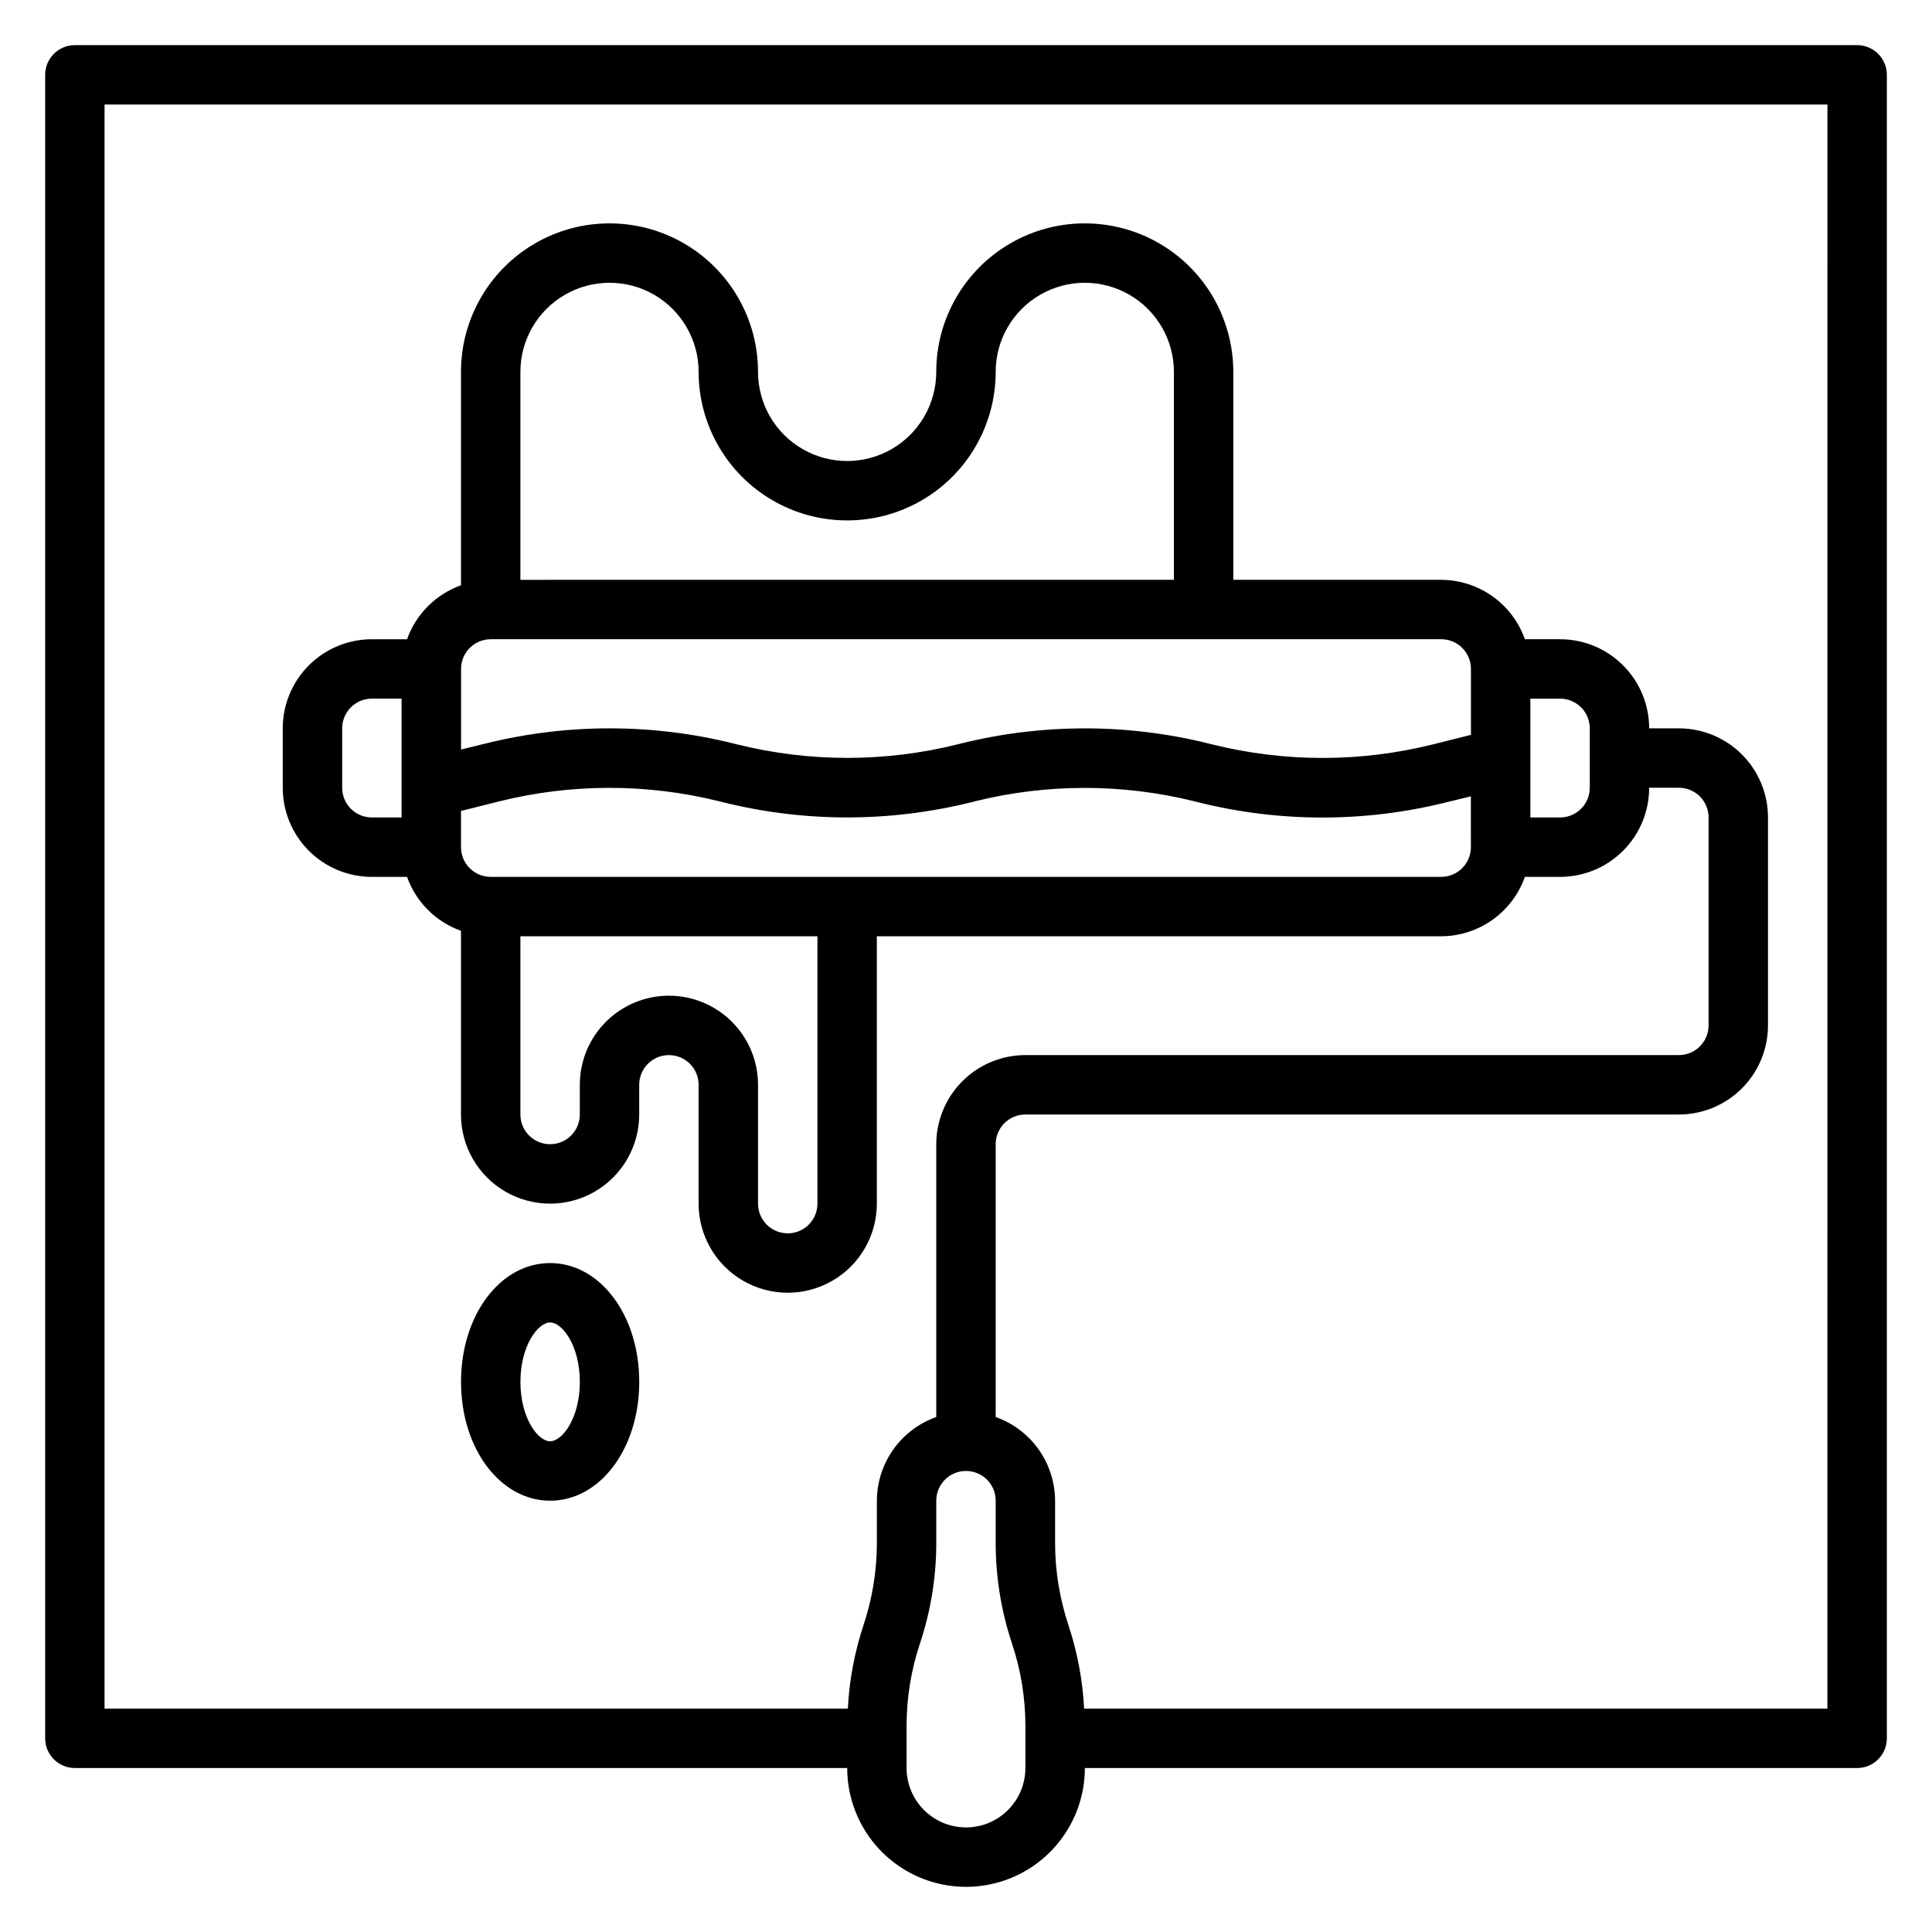 <?xml version="1.0" encoding="UTF-8"?>
<!-- Uploaded to: ICON Repo, www.svgrepo.com, Generator: ICON Repo Mixer Tools -->
<svg fill="#000000" width="800px" height="800px" version="1.1" viewBox="144 144 512 512" xmlns="http://www.w3.org/2000/svg">
 <g>
  <path d="m289.79 541.7c13.25 0 23.617-13.832 23.617-31.488s-10.367-31.488-23.617-31.488-23.617 13.832-23.617 31.488c0.004 17.656 10.371 31.488 23.617 31.488zm0-47.23c3.211 0 7.871 6.133 7.871 15.742 0 9.613-4.66 15.742-7.871 15.742-3.211 0-7.871-6.133-7.871-15.742 0-9.613 4.66-15.746 7.871-15.746z"/>
  <path d="m636.16 155.96h-472.32c-4.348 0-7.871 3.523-7.871 7.871v440.84c0 2.086 0.832 4.09 2.305 5.566 1.477 1.477 3.481 2.305 5.566 2.305h204.68c0 11.25 6 21.645 15.742 27.27 9.742 5.625 21.746 5.625 31.488 0 9.742-5.625 15.746-16.02 15.746-27.27h204.67c2.086 0 4.09-0.828 5.566-2.305 1.477-1.477 2.305-3.481 2.305-5.566v-440.84c0-2.086-0.828-4.09-2.305-5.566-1.477-1.473-3.481-2.305-5.566-2.305zm-220.42 456.58c0 5.625-3 10.824-7.871 13.637s-10.875 2.812-15.746 0-7.871-8.012-7.871-13.637v-11.172c0-7.394 1.191-14.746 3.527-21.766 2.883-8.629 4.352-17.668 4.344-26.766v-11.145c0-4.348 3.527-7.871 7.875-7.871s7.871 3.523 7.871 7.871v11.172c-0.004 9.098 1.461 18.133 4.344 26.762 2.336 7.012 3.527 14.355 3.527 21.742zm212.54-15.742h-196.98c-0.387-7.543-1.789-15-4.164-22.168-2.336-7.019-3.527-14.371-3.527-21.766v-11.172c-0.02-4.867-1.543-9.609-4.359-13.578-2.82-3.969-6.793-6.969-11.383-8.59v-72.297c0-4.348 3.523-7.871 7.871-7.871h173.18c6.266 0 12.273-2.488 16.699-6.918 4.43-4.43 6.918-10.434 6.918-16.699v-55.105c0-6.262-2.488-12.27-6.918-16.699-4.426-4.426-10.434-6.914-16.699-6.914h-7.871c0-6.266-2.488-12.27-6.918-16.699-4.426-4.43-10.434-6.918-16.699-6.918h-9.32c-1.621-4.59-4.621-8.562-8.59-11.383-3.969-2.816-8.711-4.34-13.578-4.359h-55.102v-55.105c0-14.062-7.504-27.055-19.68-34.086-12.18-7.031-27.184-7.031-39.363 0-12.176 7.031-19.68 20.023-19.68 34.086 0 8.438-4.5 16.234-11.805 20.453-7.309 4.219-16.312 4.219-23.617 0-7.309-4.219-11.809-12.016-11.809-20.453 0-14.062-7.504-27.055-19.68-34.086-12.18-7.031-27.184-7.031-39.359 0-12.18 7.031-19.68 20.023-19.68 34.086v56.551c-6.668 2.383-11.914 7.629-14.297 14.297h-9.32c-6.266 0-12.27 2.488-16.699 6.918-4.43 4.43-6.918 10.434-6.918 16.699v15.742c0 6.266 2.488 12.27 6.918 16.699 4.43 4.43 10.434 6.918 16.699 6.918h9.32c2.383 6.668 7.629 11.914 14.297 14.297v48.68c0 8.438 4.5 16.234 11.805 20.453 7.309 4.219 16.312 4.219 23.617 0 7.309-4.219 11.809-12.016 11.809-20.453v-7.871c0-4.348 3.523-7.875 7.871-7.875s7.871 3.527 7.871 7.875v31.488c0 8.434 4.504 16.23 11.809 20.449 7.309 4.219 16.309 4.219 23.617 0 7.309-4.219 11.809-12.016 11.809-20.449v-70.852h149.57c4.867-0.02 9.609-1.543 13.578-4.359 3.969-2.82 6.969-6.793 8.59-11.383h9.32c6.266 0 12.273-2.488 16.699-6.918 4.43-4.43 6.918-10.434 6.918-16.699h7.871c2.09 0 4.09 0.832 5.566 2.305 1.477 1.477 2.309 3.481 2.309 5.566v55.105c0 2.09-0.832 4.09-2.309 5.566-1.477 1.477-3.477 2.305-5.566 2.305h-173.18c-6.262 0-12.27 2.488-16.699 6.918-4.43 4.43-6.918 10.438-6.918 16.699v72.297c-4.586 1.621-8.562 4.621-11.379 8.59-2.82 3.969-4.344 8.711-4.363 13.578v11.172c0 7.394-1.191 14.746-3.527 21.766-2.375 7.168-3.777 14.625-4.164 22.168h-196.98v-425.09h456.58zm-307.01-188.93c-6.262 0-12.27 2.488-16.699 6.918-4.43 4.426-6.914 10.434-6.914 16.699v7.871c0 4.348-3.527 7.871-7.875 7.871-4.348 0-7.871-3.523-7.871-7.871v-47.234h78.719v70.852c0 4.348-3.523 7.871-7.871 7.871s-7.871-3.523-7.871-7.871v-31.488c0-6.266-2.488-12.273-6.918-16.699-4.43-4.43-10.434-6.918-16.699-6.918zm-78.719-47.234c-4.348 0-7.871-3.523-7.871-7.871v-15.742c0-4.348 3.523-7.875 7.871-7.875h7.871v31.488zm212.54-62.977-173.18 0.004v-55.105c0-8.438 4.5-16.234 11.809-20.453 7.305-4.219 16.309-4.219 23.617 0 7.305 4.219 11.805 12.016 11.805 20.453 0 14.062 7.504 27.055 19.684 34.086 12.176 7.031 27.18 7.031 39.359 0 12.176-7.031 19.68-20.023 19.68-34.086 0-8.438 4.5-16.234 11.809-20.453 7.305-4.219 16.309-4.219 23.613 0 7.309 4.219 11.809 12.016 11.809 20.453zm-181.05 15.746h251.9c2.09 0 4.09 0.828 5.566 2.305 1.477 1.477 2.309 3.481 2.309 5.566v17.469l-10.234 2.566c-19.109 4.738-39.082 4.738-58.191 0l-0.969-0.242c-21.633-5.387-44.254-5.387-65.887 0l-0.906 0.227c-19.105 4.738-39.082 4.738-58.191 0l-0.969-0.242h0.004c-21.625-5.379-44.234-5.379-65.859 0l-6.43 1.574v-21.352c0-4.34 3.512-7.863 7.856-7.871zm0 62.977c-4.348 0-7.871-3.523-7.871-7.871v-9.598l10.234-2.566h-0.004c19.109-4.738 39.086-4.738 58.191 0l0.969 0.242v0.004c21.633 5.383 44.254 5.383 65.887 0l0.906-0.227v-0.004c19.109-4.738 39.082-4.738 58.191 0l0.969 0.242v0.004c21.617 5.402 44.238 5.402 65.855 0l6.43-1.574 0.004 13.477c0 2.086-0.832 4.09-2.309 5.566s-3.477 2.305-5.566 2.305zm275.52-47.23h7.871v-0.004c2.09 0 4.09 0.832 5.566 2.309 1.477 1.477 2.309 3.477 2.309 5.566v15.742c0 2.09-0.832 4.09-2.309 5.566-1.477 1.477-3.477 2.305-5.566 2.305h-7.871z"/>
 </g>
</svg>